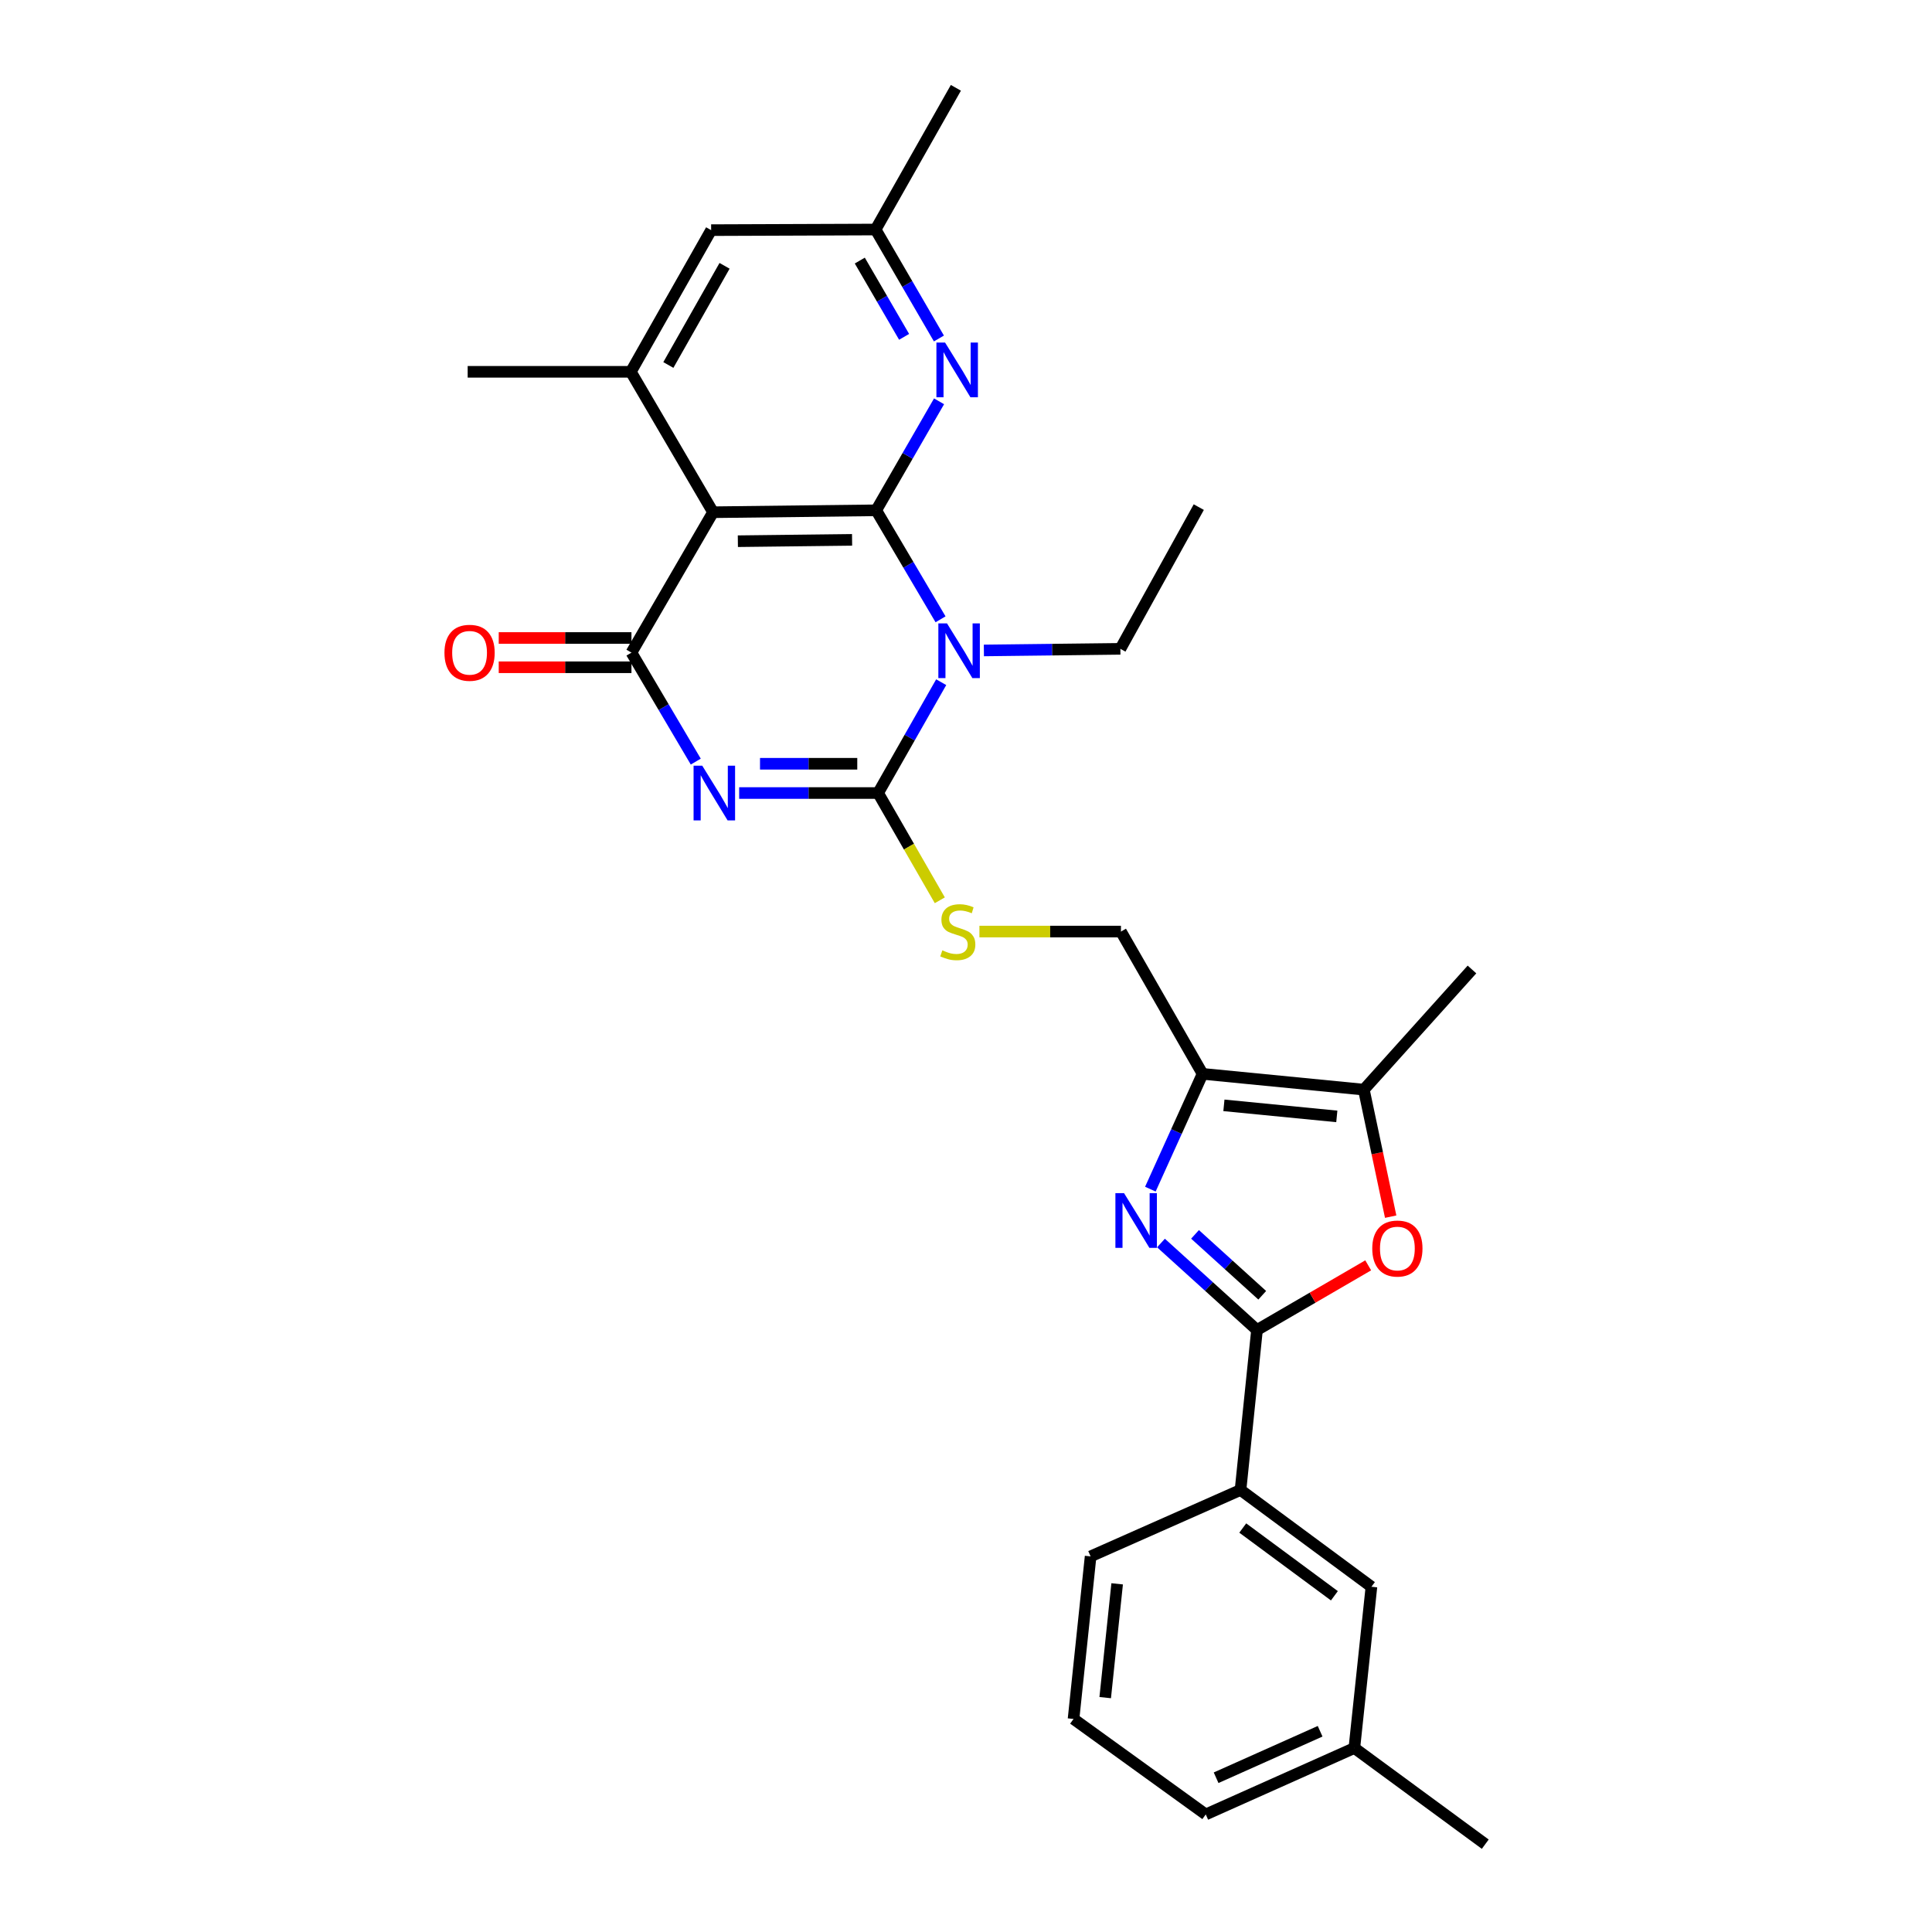 <?xml version='1.0' encoding='iso-8859-1'?>
<svg version='1.1' baseProfile='full'
              xmlns='http://www.w3.org/2000/svg'
                      xmlns:rdkit='http://www.rdkit.org/xml'
                      xmlns:xlink='http://www.w3.org/1999/xlink'
                  xml:space='preserve'
width='1000px' height='1000px' viewBox='0 0 1000 1000'>
<!-- END OF HEADER -->
<rect style='opacity:1.0;fill:#FFFFFF;stroke:none' width='1000' height='1000' x='0' y='0'> </rect>
<path class='bond-2' d='M 382.594,410.471 L 418.551,410.471' style='fill:none;fill-rule:evenodd;stroke:#0000FF;stroke-width:6px;stroke-linecap:butt;stroke-linejoin:miter;stroke-opacity:1' />
<path class='bond-2' d='M 418.551,410.471 L 454.509,410.471' style='fill:none;fill-rule:evenodd;stroke:#000000;stroke-width:6px;stroke-linecap:butt;stroke-linejoin:miter;stroke-opacity:1' />
<path class='bond-2' d='M 393.381,395.322 L 418.551,395.322' style='fill:none;fill-rule:evenodd;stroke:#0000FF;stroke-width:6px;stroke-linecap:butt;stroke-linejoin:miter;stroke-opacity:1' />
<path class='bond-2' d='M 418.551,395.322 L 443.721,395.322' style='fill:none;fill-rule:evenodd;stroke:#000000;stroke-width:6px;stroke-linecap:butt;stroke-linejoin:miter;stroke-opacity:1' />
<path class='bond-3' d='M 360.131,394.201 L 343.485,366' style='fill:none;fill-rule:evenodd;stroke:#0000FF;stroke-width:6px;stroke-linecap:butt;stroke-linejoin:miter;stroke-opacity:1' />
<path class='bond-3' d='M 343.485,366 L 326.839,337.799' style='fill:none;fill-rule:evenodd;stroke:#000000;stroke-width:6px;stroke-linecap:butt;stroke-linejoin:miter;stroke-opacity:1' />
<path class='bond-0' d='M 487.163,353.102 L 470.836,381.786' style='fill:none;fill-rule:evenodd;stroke:#0000FF;stroke-width:6px;stroke-linecap:butt;stroke-linejoin:miter;stroke-opacity:1' />
<path class='bond-0' d='M 470.836,381.786 L 454.509,410.471' style='fill:none;fill-rule:evenodd;stroke:#000000;stroke-width:6px;stroke-linecap:butt;stroke-linejoin:miter;stroke-opacity:1' />
<path class='bond-19' d='M 509.256,336.672 L 544.581,336.255' style='fill:none;fill-rule:evenodd;stroke:#0000FF;stroke-width:6px;stroke-linecap:butt;stroke-linejoin:miter;stroke-opacity:1' />
<path class='bond-19' d='M 544.581,336.255 L 579.906,335.838' style='fill:none;fill-rule:evenodd;stroke:#000000;stroke-width:6px;stroke-linecap:butt;stroke-linejoin:miter;stroke-opacity:1' />
<path class='bond-29' d='M 486.825,320.553 L 470.175,292.344' style='fill:none;fill-rule:evenodd;stroke:#0000FF;stroke-width:6px;stroke-linecap:butt;stroke-linejoin:miter;stroke-opacity:1' />
<path class='bond-29' d='M 470.175,292.344 L 453.524,264.135' style='fill:none;fill-rule:evenodd;stroke:#000000;stroke-width:6px;stroke-linecap:butt;stroke-linejoin:miter;stroke-opacity:1' />
<path class='bond-1' d='M 453.524,264.135 L 369.07,265.128' style='fill:none;fill-rule:evenodd;stroke:#000000;stroke-width:6px;stroke-linecap:butt;stroke-linejoin:miter;stroke-opacity:1' />
<path class='bond-1' d='M 441.034,279.431 L 381.916,280.126' style='fill:none;fill-rule:evenodd;stroke:#000000;stroke-width:6px;stroke-linecap:butt;stroke-linejoin:miter;stroke-opacity:1' />
<path class='bond-9' d='M 453.524,264.135 L 469.789,235.927' style='fill:none;fill-rule:evenodd;stroke:#000000;stroke-width:6px;stroke-linecap:butt;stroke-linejoin:miter;stroke-opacity:1' />
<path class='bond-9' d='M 469.789,235.927 L 486.053,207.72' style='fill:none;fill-rule:evenodd;stroke:#0000FF;stroke-width:6px;stroke-linecap:butt;stroke-linejoin:miter;stroke-opacity:1' />
<path class='bond-12' d='M 454.509,410.471 L 470.476,438.229' style='fill:none;fill-rule:evenodd;stroke:#000000;stroke-width:6px;stroke-linecap:butt;stroke-linejoin:miter;stroke-opacity:1' />
<path class='bond-12' d='M 470.476,438.229 L 486.443,465.987' style='fill:none;fill-rule:evenodd;stroke:#CCCC00;stroke-width:6px;stroke-linecap:butt;stroke-linejoin:miter;stroke-opacity:1' />
<path class='bond-4' d='M 326.839,337.799 L 369.07,265.128' style='fill:none;fill-rule:evenodd;stroke:#000000;stroke-width:6px;stroke-linecap:butt;stroke-linejoin:miter;stroke-opacity:1' />
<path class='bond-15' d='M 326.839,330.225 L 292.491,330.225' style='fill:none;fill-rule:evenodd;stroke:#000000;stroke-width:6px;stroke-linecap:butt;stroke-linejoin:miter;stroke-opacity:1' />
<path class='bond-15' d='M 292.491,330.225 L 258.144,330.225' style='fill:none;fill-rule:evenodd;stroke:#FF0000;stroke-width:6px;stroke-linecap:butt;stroke-linejoin:miter;stroke-opacity:1' />
<path class='bond-15' d='M 326.839,345.374 L 292.491,345.374' style='fill:none;fill-rule:evenodd;stroke:#000000;stroke-width:6px;stroke-linecap:butt;stroke-linejoin:miter;stroke-opacity:1' />
<path class='bond-15' d='M 292.491,345.374 L 258.144,345.374' style='fill:none;fill-rule:evenodd;stroke:#FF0000;stroke-width:6px;stroke-linecap:butt;stroke-linejoin:miter;stroke-opacity:1' />
<path class='bond-11' d='M 369.07,265.128 L 326.527,192.448' style='fill:none;fill-rule:evenodd;stroke:#000000;stroke-width:6px;stroke-linecap:butt;stroke-linejoin:miter;stroke-opacity:1' />
<path class='bond-5' d='M 595.425,615.5 L 608.937,585.661' style='fill:none;fill-rule:evenodd;stroke:#0000FF;stroke-width:6px;stroke-linecap:butt;stroke-linejoin:miter;stroke-opacity:1' />
<path class='bond-5' d='M 608.937,585.661 L 622.449,555.823' style='fill:none;fill-rule:evenodd;stroke:#000000;stroke-width:6px;stroke-linecap:butt;stroke-linejoin:miter;stroke-opacity:1' />
<path class='bond-6' d='M 600.92,643.385 L 625.768,665.896' style='fill:none;fill-rule:evenodd;stroke:#0000FF;stroke-width:6px;stroke-linecap:butt;stroke-linejoin:miter;stroke-opacity:1' />
<path class='bond-6' d='M 625.768,665.896 L 650.617,688.408' style='fill:none;fill-rule:evenodd;stroke:#000000;stroke-width:6px;stroke-linecap:butt;stroke-linejoin:miter;stroke-opacity:1' />
<path class='bond-6' d='M 618.545,638.911 L 635.939,654.67' style='fill:none;fill-rule:evenodd;stroke:#0000FF;stroke-width:6px;stroke-linecap:butt;stroke-linejoin:miter;stroke-opacity:1' />
<path class='bond-6' d='M 635.939,654.67 L 653.333,670.428' style='fill:none;fill-rule:evenodd;stroke:#000000;stroke-width:6px;stroke-linecap:butt;stroke-linejoin:miter;stroke-opacity:1' />
<path class='bond-13' d='M 650.617,688.408 L 642.092,771.204' style='fill:none;fill-rule:evenodd;stroke:#000000;stroke-width:6px;stroke-linecap:butt;stroke-linejoin:miter;stroke-opacity:1' />
<path class='bond-31' d='M 650.617,688.408 L 679.398,671.674' style='fill:none;fill-rule:evenodd;stroke:#000000;stroke-width:6px;stroke-linecap:butt;stroke-linejoin:miter;stroke-opacity:1' />
<path class='bond-31' d='M 679.398,671.674 L 708.179,654.94' style='fill:none;fill-rule:evenodd;stroke:#FF0000;stroke-width:6px;stroke-linecap:butt;stroke-linejoin:miter;stroke-opacity:1' />
<path class='bond-7' d='M 622.449,555.823 L 580.201,482.175' style='fill:none;fill-rule:evenodd;stroke:#000000;stroke-width:6px;stroke-linecap:butt;stroke-linejoin:miter;stroke-opacity:1' />
<path class='bond-10' d='M 622.449,555.823 L 705.927,563.995' style='fill:none;fill-rule:evenodd;stroke:#000000;stroke-width:6px;stroke-linecap:butt;stroke-linejoin:miter;stroke-opacity:1' />
<path class='bond-10' d='M 633.495,572.125 L 691.929,577.846' style='fill:none;fill-rule:evenodd;stroke:#000000;stroke-width:6px;stroke-linecap:butt;stroke-linejoin:miter;stroke-opacity:1' />
<path class='bond-8' d='M 719.813,629.74 L 712.87,596.868' style='fill:none;fill-rule:evenodd;stroke:#FF0000;stroke-width:6px;stroke-linecap:butt;stroke-linejoin:miter;stroke-opacity:1' />
<path class='bond-8' d='M 712.87,596.868 L 705.927,563.995' style='fill:none;fill-rule:evenodd;stroke:#000000;stroke-width:6px;stroke-linecap:butt;stroke-linejoin:miter;stroke-opacity:1' />
<path class='bond-30' d='M 485.98,175.202 L 469.596,147.001' style='fill:none;fill-rule:evenodd;stroke:#0000FF;stroke-width:6px;stroke-linecap:butt;stroke-linejoin:miter;stroke-opacity:1' />
<path class='bond-30' d='M 469.596,147.001 L 453.213,118.8' style='fill:none;fill-rule:evenodd;stroke:#000000;stroke-width:6px;stroke-linecap:butt;stroke-linejoin:miter;stroke-opacity:1' />
<path class='bond-30' d='M 467.966,174.351 L 456.498,154.611' style='fill:none;fill-rule:evenodd;stroke:#0000FF;stroke-width:6px;stroke-linecap:butt;stroke-linejoin:miter;stroke-opacity:1' />
<path class='bond-30' d='M 456.498,154.611 L 445.029,134.87' style='fill:none;fill-rule:evenodd;stroke:#000000;stroke-width:6px;stroke-linecap:butt;stroke-linejoin:miter;stroke-opacity:1' />
<path class='bond-22' d='M 705.927,563.995 L 761.893,501.801' style='fill:none;fill-rule:evenodd;stroke:#000000;stroke-width:6px;stroke-linecap:butt;stroke-linejoin:miter;stroke-opacity:1' />
<path class='bond-16' d='M 326.527,192.448 L 368.085,119.119' style='fill:none;fill-rule:evenodd;stroke:#000000;stroke-width:6px;stroke-linecap:butt;stroke-linejoin:miter;stroke-opacity:1' />
<path class='bond-16' d='M 345.94,188.918 L 375.031,137.588' style='fill:none;fill-rule:evenodd;stroke:#000000;stroke-width:6px;stroke-linecap:butt;stroke-linejoin:miter;stroke-opacity:1' />
<path class='bond-21' d='M 326.527,192.448 L 242.065,192.448' style='fill:none;fill-rule:evenodd;stroke:#000000;stroke-width:6px;stroke-linecap:butt;stroke-linejoin:miter;stroke-opacity:1' />
<path class='bond-14' d='M 506.946,482.175 L 543.574,482.175' style='fill:none;fill-rule:evenodd;stroke:#CCCC00;stroke-width:6px;stroke-linecap:butt;stroke-linejoin:miter;stroke-opacity:1' />
<path class='bond-14' d='M 543.574,482.175 L 580.201,482.175' style='fill:none;fill-rule:evenodd;stroke:#000000;stroke-width:6px;stroke-linecap:butt;stroke-linejoin:miter;stroke-opacity:1' />
<path class='bond-18' d='M 642.092,771.204 L 709.849,821.304' style='fill:none;fill-rule:evenodd;stroke:#000000;stroke-width:6px;stroke-linecap:butt;stroke-linejoin:miter;stroke-opacity:1' />
<path class='bond-18' d='M 643.249,790.9 L 690.679,825.97' style='fill:none;fill-rule:evenodd;stroke:#000000;stroke-width:6px;stroke-linecap:butt;stroke-linejoin:miter;stroke-opacity:1' />
<path class='bond-23' d='M 642.092,771.204 L 564.497,805.583' style='fill:none;fill-rule:evenodd;stroke:#000000;stroke-width:6px;stroke-linecap:butt;stroke-linejoin:miter;stroke-opacity:1' />
<path class='bond-17' d='M 368.085,119.119 L 453.213,118.8' style='fill:none;fill-rule:evenodd;stroke:#000000;stroke-width:6px;stroke-linecap:butt;stroke-linejoin:miter;stroke-opacity:1' />
<path class='bond-25' d='M 453.213,118.8 L 494.762,45.455' style='fill:none;fill-rule:evenodd;stroke:#000000;stroke-width:6px;stroke-linecap:butt;stroke-linejoin:miter;stroke-opacity:1' />
<path class='bond-20' d='M 709.849,821.304 L 701.012,904.774' style='fill:none;fill-rule:evenodd;stroke:#000000;stroke-width:6px;stroke-linecap:butt;stroke-linejoin:miter;stroke-opacity:1' />
<path class='bond-28' d='M 579.906,335.838 L 620.488,262.485' style='fill:none;fill-rule:evenodd;stroke:#000000;stroke-width:6px;stroke-linecap:butt;stroke-linejoin:miter;stroke-opacity:1' />
<path class='bond-27' d='M 701.012,904.774 L 768.769,954.545' style='fill:none;fill-rule:evenodd;stroke:#000000;stroke-width:6px;stroke-linecap:butt;stroke-linejoin:miter;stroke-opacity:1' />
<path class='bond-32' d='M 701.012,904.774 L 624.098,939.144' style='fill:none;fill-rule:evenodd;stroke:#000000;stroke-width:6px;stroke-linecap:butt;stroke-linejoin:miter;stroke-opacity:1' />
<path class='bond-32' d='M 683.294,896.099 L 629.455,920.158' style='fill:none;fill-rule:evenodd;stroke:#000000;stroke-width:6px;stroke-linecap:butt;stroke-linejoin:miter;stroke-opacity:1' />
<path class='bond-24' d='M 564.497,805.583 L 555.66,889.726' style='fill:none;fill-rule:evenodd;stroke:#000000;stroke-width:6px;stroke-linecap:butt;stroke-linejoin:miter;stroke-opacity:1' />
<path class='bond-24' d='M 578.237,819.787 L 572.051,878.687' style='fill:none;fill-rule:evenodd;stroke:#000000;stroke-width:6px;stroke-linecap:butt;stroke-linejoin:miter;stroke-opacity:1' />
<path class='bond-26' d='M 555.66,889.726 L 624.098,939.144' style='fill:none;fill-rule:evenodd;stroke:#000000;stroke-width:6px;stroke-linecap:butt;stroke-linejoin:miter;stroke-opacity:1' />
<path  class='atom-0' d='M 363.475 396.311
L 372.755 411.311
Q 373.675 412.791, 375.155 415.471
Q 376.635 418.151, 376.715 418.311
L 376.715 396.311
L 380.475 396.311
L 380.475 424.631
L 376.595 424.631
L 366.635 408.231
Q 365.475 406.311, 364.235 404.111
Q 363.035 401.911, 362.675 401.231
L 362.675 424.631
L 358.995 424.631
L 358.995 396.311
L 363.475 396.311
' fill='#0000FF'/>
<path  class='atom-1' d='M 490.169 322.663
L 499.449 337.663
Q 500.369 339.143, 501.849 341.823
Q 503.329 344.503, 503.409 344.663
L 503.409 322.663
L 507.169 322.663
L 507.169 350.983
L 503.289 350.983
L 493.329 334.583
Q 492.169 332.663, 490.929 330.463
Q 489.729 328.263, 489.369 327.583
L 489.369 350.983
L 485.689 350.983
L 485.689 322.663
L 490.169 322.663
' fill='#0000FF'/>
<path  class='atom-6' d='M 581.81 617.583
L 591.09 632.583
Q 592.01 634.063, 593.49 636.743
Q 594.97 639.423, 595.05 639.583
L 595.05 617.583
L 598.81 617.583
L 598.81 645.903
L 594.93 645.903
L 584.97 629.503
Q 583.81 627.583, 582.57 625.383
Q 581.37 623.183, 581.01 622.503
L 581.01 645.903
L 577.33 645.903
L 577.33 617.583
L 581.81 617.583
' fill='#0000FF'/>
<path  class='atom-9' d='M 710.28 646.24
Q 710.28 639.44, 713.64 635.64
Q 717 631.84, 723.28 631.84
Q 729.56 631.84, 732.92 635.64
Q 736.28 639.44, 736.28 646.24
Q 736.28 653.12, 732.88 657.04
Q 729.48 660.92, 723.28 660.92
Q 717.04 660.92, 713.64 657.04
Q 710.28 653.16, 710.28 646.24
M 723.28 657.72
Q 727.6 657.72, 729.92 654.84
Q 732.28 651.92, 732.28 646.24
Q 732.28 640.68, 729.92 637.88
Q 727.6 635.04, 723.28 635.04
Q 718.96 635.04, 716.6 637.84
Q 714.28 640.64, 714.28 646.24
Q 714.28 651.96, 716.6 654.84
Q 718.96 657.72, 723.28 657.72
' fill='#FF0000'/>
<path  class='atom-10' d='M 489.167 177.303
L 498.447 192.303
Q 499.367 193.783, 500.847 196.463
Q 502.327 199.143, 502.407 199.303
L 502.407 177.303
L 506.167 177.303
L 506.167 205.623
L 502.287 205.623
L 492.327 189.223
Q 491.167 187.303, 489.927 185.103
Q 488.727 182.903, 488.367 182.223
L 488.367 205.623
L 484.687 205.623
L 484.687 177.303
L 489.167 177.303
' fill='#0000FF'/>
<path  class='atom-13' d='M 487.755 491.895
Q 488.075 492.015, 489.395 492.575
Q 490.715 493.135, 492.155 493.495
Q 493.635 493.815, 495.075 493.815
Q 497.755 493.815, 499.315 492.535
Q 500.875 491.215, 500.875 488.935
Q 500.875 487.375, 500.075 486.415
Q 499.315 485.455, 498.115 484.935
Q 496.915 484.415, 494.915 483.815
Q 492.395 483.055, 490.875 482.335
Q 489.395 481.615, 488.315 480.095
Q 487.275 478.575, 487.275 476.015
Q 487.275 472.455, 489.675 470.255
Q 492.115 468.055, 496.915 468.055
Q 500.195 468.055, 503.915 469.615
L 502.995 472.695
Q 499.595 471.295, 497.035 471.295
Q 494.275 471.295, 492.755 472.455
Q 491.235 473.575, 491.275 475.535
Q 491.275 477.055, 492.035 477.975
Q 492.835 478.895, 493.955 479.415
Q 495.115 479.935, 497.035 480.535
Q 499.595 481.335, 501.115 482.135
Q 502.635 482.935, 503.715 484.575
Q 504.835 486.175, 504.835 488.935
Q 504.835 492.855, 502.195 494.975
Q 499.595 497.055, 495.235 497.055
Q 492.715 497.055, 490.795 496.495
Q 488.915 495.975, 486.675 495.055
L 487.755 491.895
' fill='#CCCC00'/>
<path  class='atom-16' d='M 230.05 337.879
Q 230.05 331.079, 233.41 327.279
Q 236.77 323.479, 243.05 323.479
Q 249.33 323.479, 252.69 327.279
Q 256.05 331.079, 256.05 337.879
Q 256.05 344.759, 252.65 348.679
Q 249.25 352.559, 243.05 352.559
Q 236.81 352.559, 233.41 348.679
Q 230.05 344.799, 230.05 337.879
M 243.05 349.359
Q 247.37 349.359, 249.69 346.479
Q 252.05 343.559, 252.05 337.879
Q 252.05 332.319, 249.69 329.519
Q 247.37 326.679, 243.05 326.679
Q 238.73 326.679, 236.37 329.479
Q 234.05 332.279, 234.05 337.879
Q 234.05 343.599, 236.37 346.479
Q 238.73 349.359, 243.05 349.359
' fill='#FF0000'/>
</svg>
